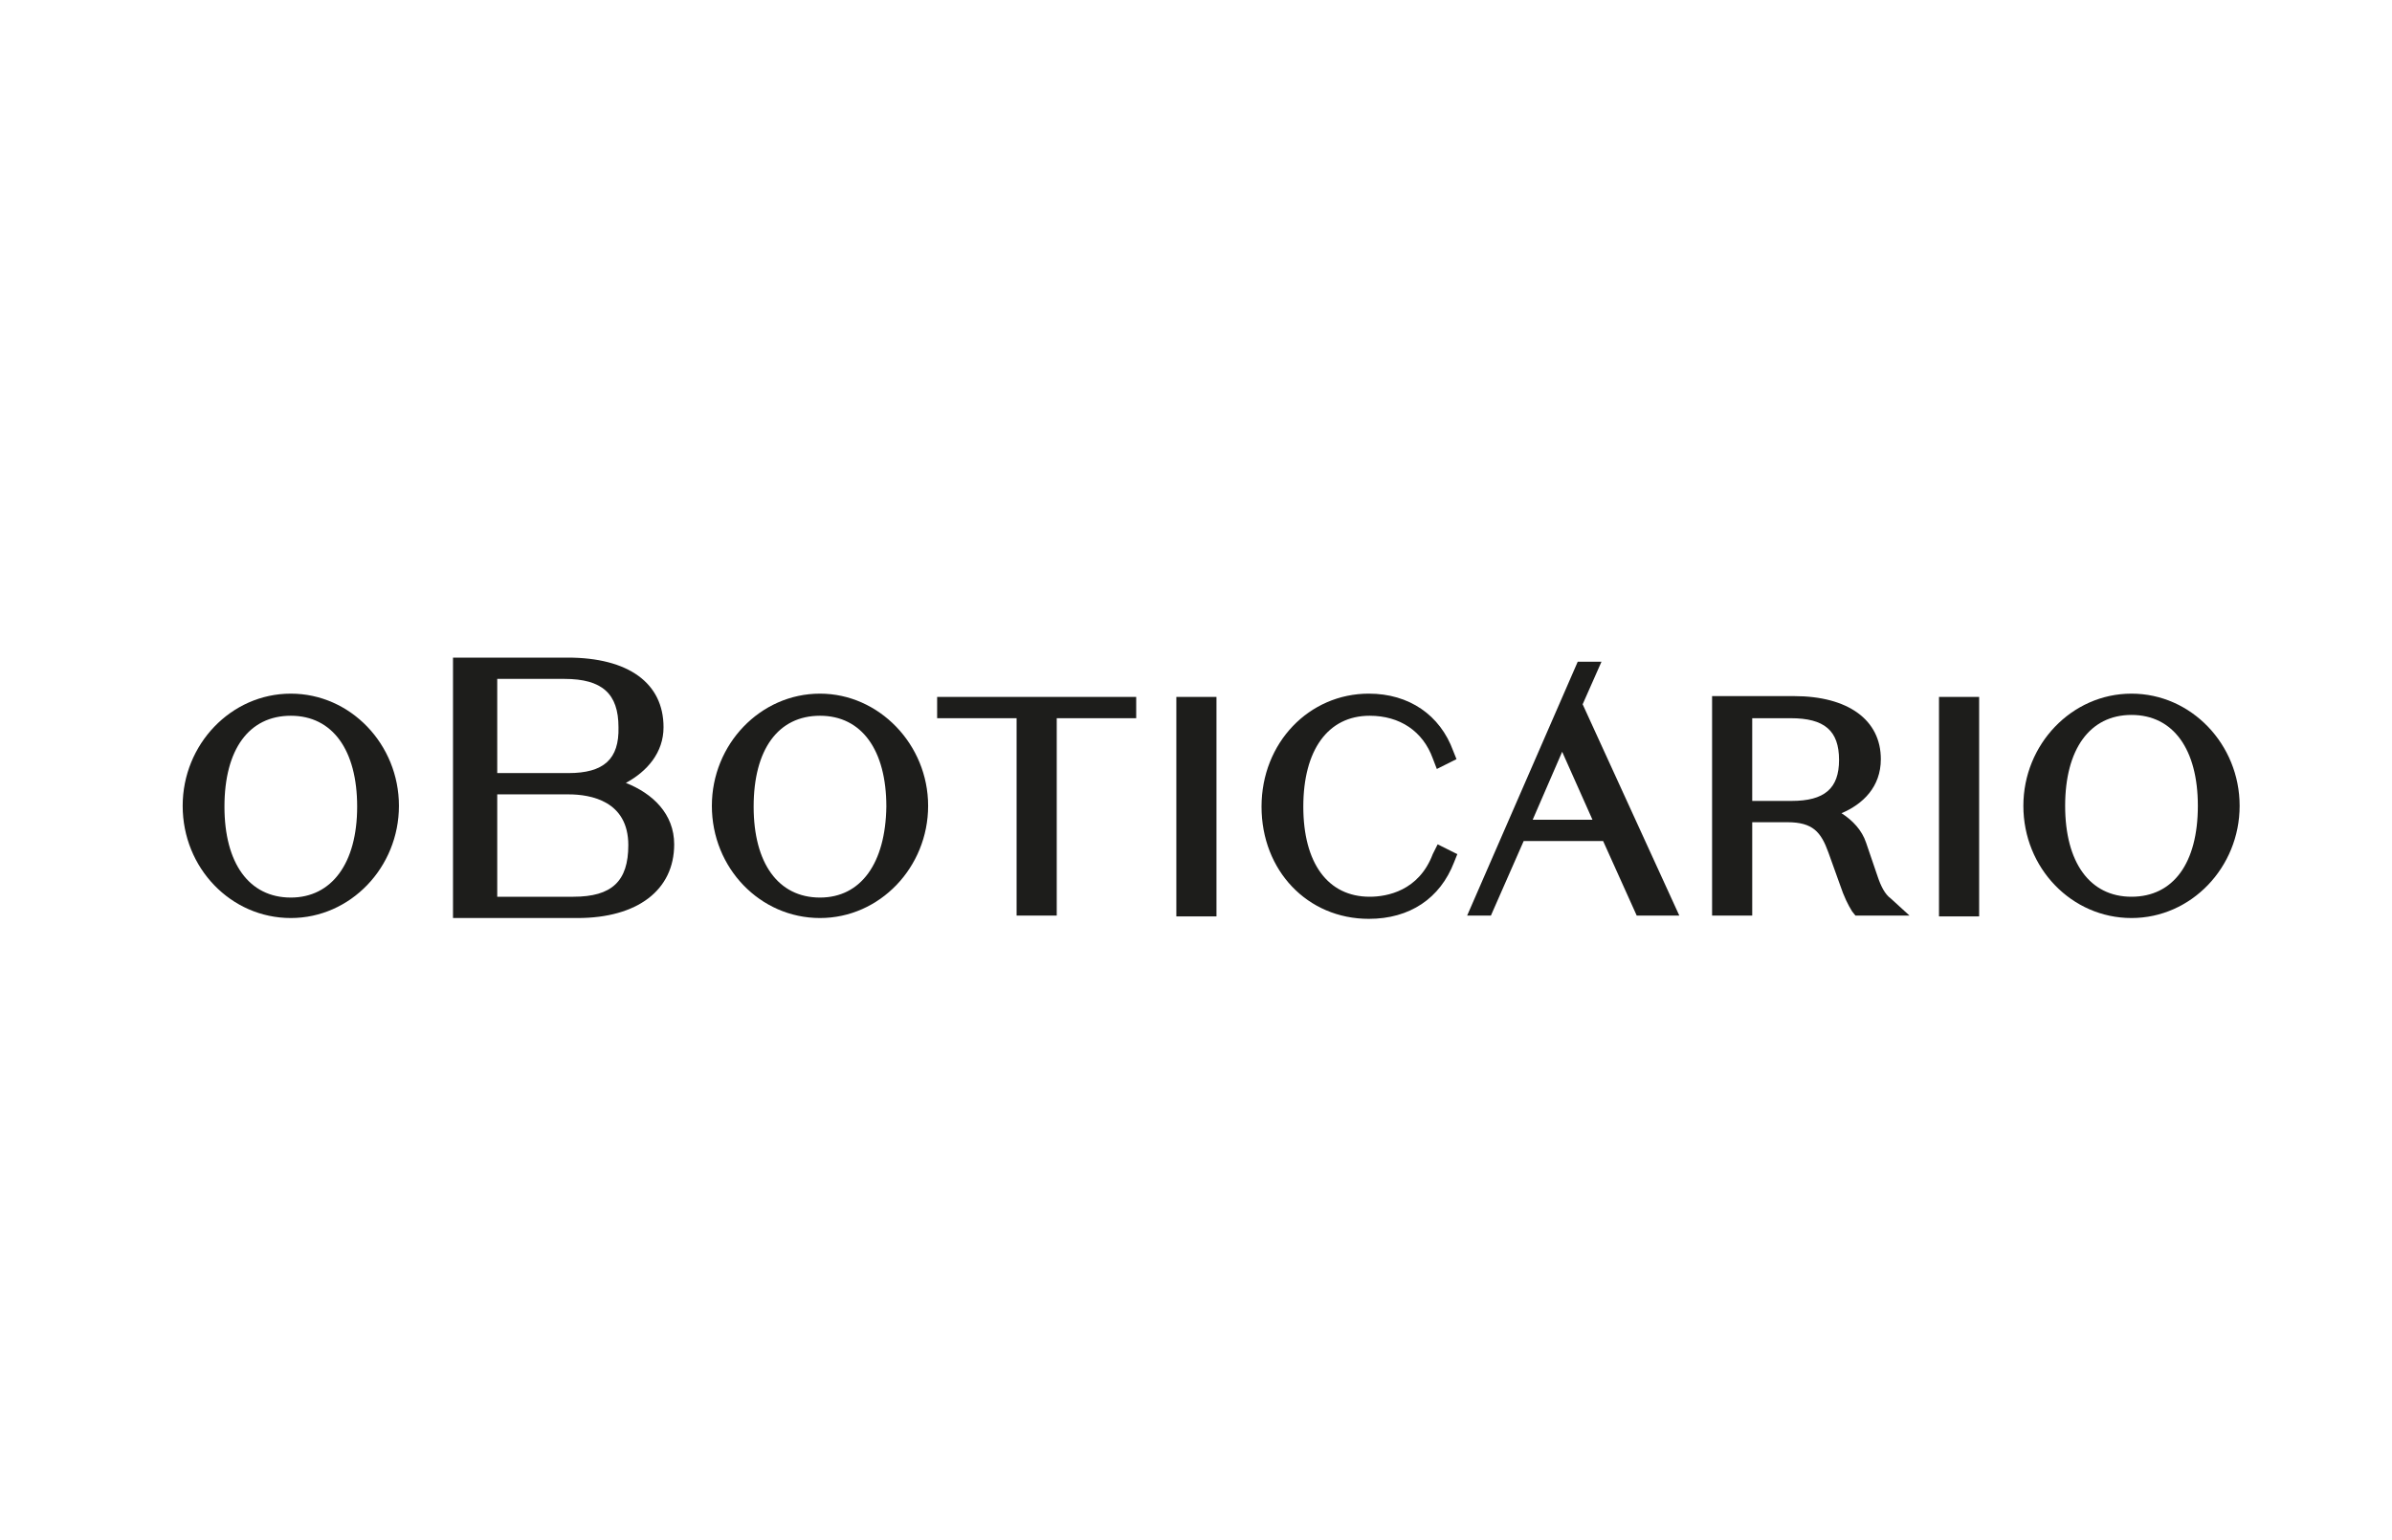 <?xml version="1.0" encoding="utf-8"?>
<!-- Generator: Adobe Illustrator 27.0.0, SVG Export Plug-In . SVG Version: 6.00 Build 0)  -->
<svg version="1.1" id="Camada_1" xmlns="http://www.w3.org/2000/svg" xmlns:xlink="http://www.w3.org/1999/xlink" x="0px" y="0px"
	 viewBox="0 0 292 188" style="enable-background:new 0 0 292 188;" xml:space="preserve">
<style type="text/css">
	.st0{fill:#1D1D1B;}
</style>
<g>
	<path class="st0" d="M100.1,84.7c-7.3,0-13.2,6.2-13.2,13.7c0,7.6,5.9,13.7,13.2,13.7c7.3,0,13.2-6.2,13.2-13.7
		C113.3,90.9,107.3,84.7,100.1,84.7z M100.1,109.6c-5.1,0-8.1-4.2-8.1-11.1c0-7,3-11.1,8.1-11.1c5.1,0,8.1,4.2,8.1,11.1
		C108.1,105.4,105.1,109.6,100.1,109.6z"/>
	<polygon class="st0" points="114.4,87.7 124.1,87.7 124.1,111.8 129,111.8 129,87.7 138.7,87.7 138.7,85.1 114.4,85.1 	"/>
	<rect x="143.6" y="85.1" class="st0" width="4.9" height="26.8"/>
	<path class="st0" d="M174.9,104.3c-1.7,4.5-5.6,5.2-7.7,5.2c-5.1,0-8.1-4.1-8.1-11s3-11.1,8.1-11.1c3.7,0,6.5,1.9,7.7,5.2l0.5,1.3
		l2.4-1.2l-0.4-1c-1.6-4.4-5.4-7-10.3-7c-7.3,0-13.1,6-13.1,13.8c0,7.8,5.6,13.7,13.1,13.7c5,0,8.7-2.5,10.4-6.9l0.4-1l-2.4-1.2
		L174.9,104.3z"/>
	<path class="st0" d="M229.2,107l-1.4-4.1l0,0c-0.5-1.5-1.6-2.7-3-3.6c2.6-1.1,4.8-3.2,4.8-6.6c0-4.8-4-7.7-10.6-7.7h-10v26.8h4.9
		v-11.4h4.3c3.1,0,4.1,1.2,5,3.7l1.4,3.9c0.5,1.5,1,2.5,1.5,3.3l0.4,0.5h6.6l-2.3-2.1C230.1,109.2,229.6,108.2,229.2,107z
		 M213.9,87.7h4.7c4.1,0,5.9,1.5,5.9,5.1c0,3.5-1.8,5-5.8,5h-4.8V87.7z"/>
	<rect x="236.7" y="85.1" class="st0" width="4.9" height="26.8"/>
	<path class="st0" d="M260.2,84.7c-7.3,0-13.2,6.2-13.2,13.7c0,7.6,5.9,13.7,13.2,13.7c7.3,0,13.2-6.2,13.2-13.7
		C273.4,90.9,267.5,84.7,260.2,84.7z M260.2,87.3c5.1,0,8.1,4.2,8.1,11.1c0,7-3,11.1-8.1,11.1c-5.1,0-8.1-4.2-8.1-11.1
		C252.1,91.5,255.1,87.3,260.2,87.3z"/>
	<path class="st0" d="M35.5,84.7c-7.3,0-13.2,6.2-13.2,13.7c0,7.6,5.9,13.7,13.2,13.7c7.3,0,13.2-6.2,13.2-13.7
		C48.7,90.9,42.8,84.7,35.5,84.7z M35.5,109.6c-5.1,0-8.1-4.2-8.1-11.1c0-7,3-11.1,8.1-11.1c5.1,0,8.1,4.2,8.1,11.1
		C43.6,105.4,40.5,109.6,35.5,109.6z"/>
	<path class="st0" d="M76.4,95.6c2.6-1.4,4.6-3.7,4.6-6.8c0-5.4-4.3-8.5-11.7-8.5h-14v31.8h15.2c7.3,0,11.8-3.4,11.8-9
		C82.3,99.4,79.7,96.9,76.4,95.6z M69.4,94.4h-8.7V82.9h8.2c4.6,0,6.6,1.8,6.6,5.9C75.6,92.7,73.7,94.4,69.4,94.4z M60.7,109.5V97
		h8.7c2.7,0,7.3,0.8,7.3,6.2c0,4.4-2,6.3-6.7,6.3H60.7z"/>
	<path class="st0" d="M195.5,80.8h-2.9l-13.5,31h2.9l4-9.1h9.7l4.1,9.1h5.2L193.2,86L195.5,80.8z M187.1,100.1l3.6-8.3l3.7,8.3
		H187.1z"/>
</g>
</svg>
